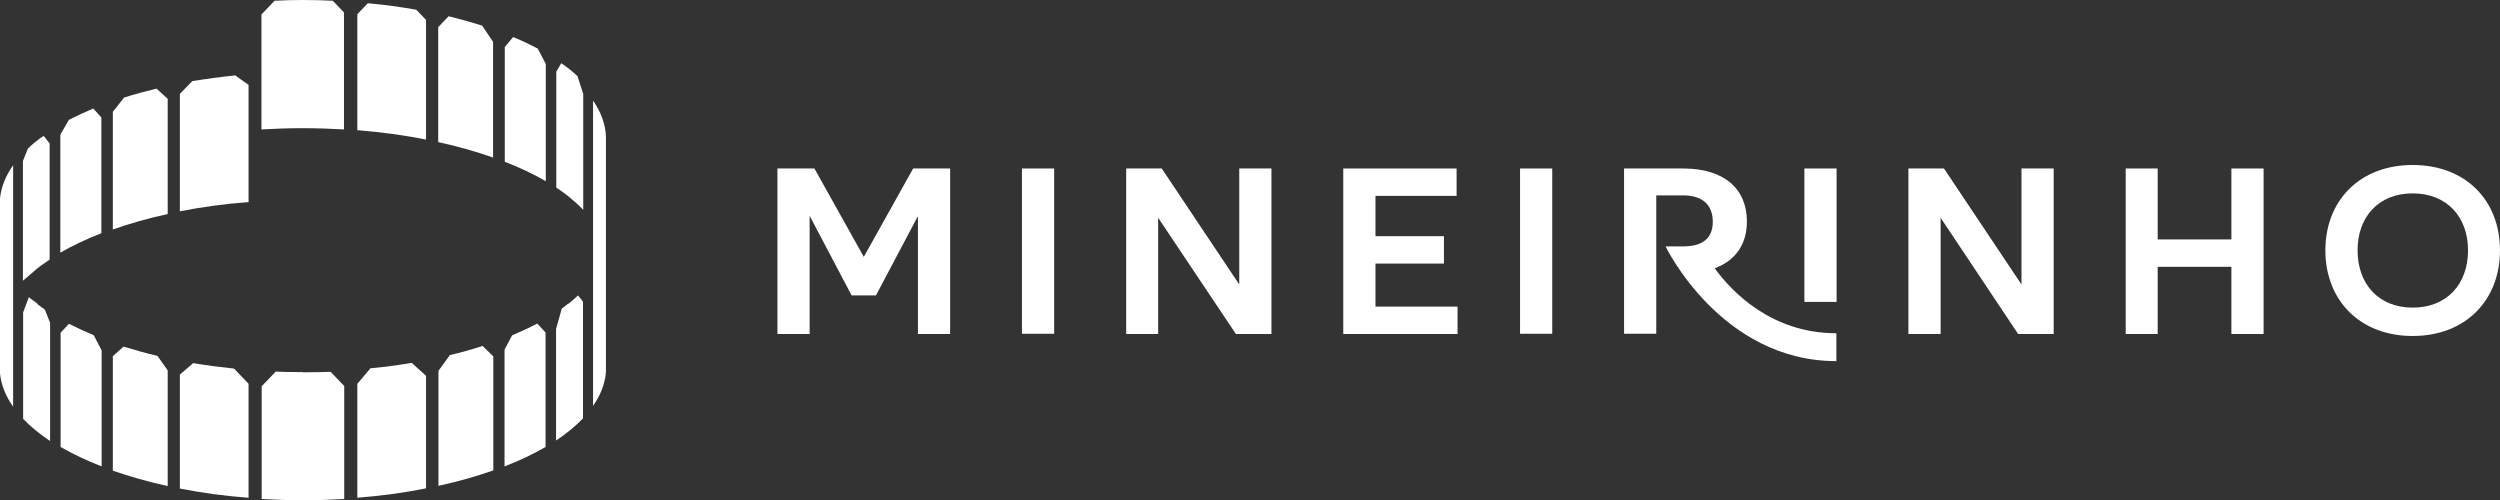 <?xml version="1.0" encoding="UTF-8"?>
<svg xmlns="http://www.w3.org/2000/svg" width="165" height="33" viewBox="0 0 165 33" fill="none">
  <rect x="0" y="0" width="165" height="33" fill="#333333" stroke="none"/>
  <g clip-path="url(#clip0_1109_3688)">
    <path d="M57.01 16.952L53.751 11.12H51.311V22.044H53.436V14.241L56.207 19.498H57.813L60.584 14.258V22.044H62.709V11.12H60.269L57.01 16.952Z" fill="white"></path>
    <path d="M69.575 11.12H67.449V22.027H69.575V11.12Z" fill="white"></path>
    <path d="M81.791 18.775L76.674 11.12H74.328V22.044H76.438V14.373L81.57 22.044H83.916V11.12H81.791V18.775Z" fill="white"></path>
    <path d="M90.782 17.395H95.3V15.588H90.782V12.927H96.135V11.12H88.656V22.044H96.198V20.237H90.782V17.395Z" fill="white"></path>
    <path d="M102.448 11.12H100.323V22.027H102.448V11.12Z" fill="white"></path>
    <path d="M133.418 18.775L128.301 11.12H125.955V22.044H128.081V14.373L133.197 22.044H135.543V11.12H133.418V18.775Z" fill="white"></path>
    <path d="M147.272 15.802H142.407V11.12H140.297V22.044H142.407V17.609H147.272V22.044H149.397V11.12H147.272V15.802Z" fill="white"></path>
    <path d="M159.237 10.89C155.742 10.89 153.475 13.239 153.475 16.525C153.475 19.81 155.742 22.175 159.237 22.175C162.732 22.175 164.999 19.81 164.999 16.525C164.999 13.239 162.748 10.89 159.237 10.89ZM159.237 20.303C157.001 20.303 155.6 18.759 155.6 16.525C155.6 14.291 157.001 12.763 159.237 12.763C161.473 12.763 162.89 14.291 162.89 16.525C162.89 18.759 161.488 20.303 159.237 20.303Z" fill="white"></path>
    <path d="M121.215 11.12H119.09V19.925H121.215V11.12Z" fill="white"></path>
    <path d="M113.17 17.707C114.54 17.198 115.296 16.13 115.296 14.619C115.296 12.467 113.8 11.12 111.092 11.12H107.188V22.027H109.313V12.895H111.092C112.336 12.895 113.044 13.502 113.044 14.636C113.044 15.769 112.32 16.262 111.092 16.262H109.927C109.927 16.262 113.564 23.834 121.2 23.834V21.995C116.933 21.995 114.32 19.284 113.17 17.707Z" fill="white"></path>
    <path d="M33.865 2.448L33.315 3.105V10.677C34.306 11.055 35.219 11.498 36.023 11.958V4.222L35.487 3.203C34.983 2.94 34.448 2.677 33.865 2.448Z" fill="white"></path>
    <path d="M39.991 9.002C39.959 8.18 39.66 7.392 39.141 6.636V26.791C39.629 26.085 39.928 25.346 39.991 24.573C39.991 24.672 39.991 8.952 39.991 9.002Z" fill="white"></path>
    <path d="M37.045 4.172L36.715 4.731V12.385C36.998 12.566 37.266 12.763 37.518 12.96C37.88 13.256 38.211 13.551 38.494 13.847V12.073V6.209L38.116 5.026C37.801 4.731 37.439 4.435 37.045 4.172Z" fill="white"></path>
    <path d="M29.599 1.084L28.922 1.79V9.379C30.213 9.658 31.425 10.003 32.543 10.398V2.76L31.819 1.692C31.11 1.462 30.37 1.265 29.599 1.068V1.084Z" fill="white"></path>
    <path d="M0 24.656C0.079 25.411 0.378 26.15 0.866 26.84V10.907C0.378 11.597 0.079 12.336 0 13.092V24.639V24.656Z" fill="white"></path>
    <path d="M19.995 24.557C19.381 24.557 18.783 24.557 18.2 24.524L17.271 25.493V32.934C18.169 32.984 19.066 33.017 19.995 33.017C20.924 33.017 21.837 32.984 22.719 32.934V25.477L21.822 24.541C21.223 24.557 20.609 24.573 19.995 24.573V24.557Z" fill="white"></path>
    <path d="M19.995 0C19.366 0 18.736 0.016 18.122 0.049L17.256 0.953V8.542C18.153 8.492 19.051 8.459 19.98 8.459C20.908 8.459 21.822 8.492 22.703 8.542V0.821L21.963 0.049C21.302 0.016 20.641 0 19.98 0L19.995 0Z" fill="white"></path>
    <path d="M28.134 1.331L27.473 0.641C26.449 0.46 25.379 0.312 24.277 0.214L23.584 0.936V8.591C25.174 8.722 26.686 8.919 28.118 9.215V1.331H28.134Z" fill="white"></path>
    <path d="M37.502 20.04C37.361 20.155 37.219 20.253 37.077 20.368L36.699 21.715V29.074C37.392 28.614 37.99 28.122 38.478 27.612V19.909L38.148 19.498C37.943 19.695 37.738 19.876 37.502 20.056V20.04Z" fill="white"></path>
    <path d="M33.803 22.126L33.299 23.079V30.783C34.291 30.405 35.204 29.961 36.007 29.501V21.945L35.456 21.354C34.936 21.633 34.385 21.88 33.818 22.126H33.803Z" fill="white"></path>
    <path d="M29.677 23.456L28.938 24.475V32.064C30.229 31.785 31.441 31.439 32.559 31.045V23.522L31.85 22.832C31.157 23.062 30.433 23.259 29.677 23.44V23.456Z" fill="white"></path>
    <path d="M24.434 24.327L23.584 25.329V32.852C25.174 32.721 26.686 32.524 28.118 32.228V24.803L27.174 23.949C26.292 24.097 25.363 24.229 24.418 24.311L24.434 24.327Z" fill="white"></path>
    <path d="M12.753 23.966L11.871 24.721V32.244C13.304 32.524 14.815 32.737 16.405 32.852V25.329L15.445 24.327C14.516 24.229 13.619 24.113 12.753 23.966Z" fill="white"></path>
    <path d="M8.171 22.865L7.447 23.506V31.062C8.565 31.456 9.777 31.801 11.068 32.08V24.442L10.391 23.489C9.62 23.309 8.88 23.095 8.171 22.881V22.865Z" fill="white"></path>
    <path d="M4.551 21.37L4 21.962V29.501C4.803 29.961 5.7 30.388 6.708 30.782V23.128L6.188 22.126C5.606 21.88 5.071 21.633 4.551 21.37Z" fill="white"></path>
    <path d="M12.69 5.355L11.871 6.193V13.946C13.304 13.666 14.815 13.453 16.405 13.338V5.601L15.524 4.977C14.548 5.076 13.603 5.207 12.69 5.355Z" fill="white"></path>
    <path d="M8.187 6.439C7.951 6.751 7.636 7.145 7.447 7.375V15.145C8.565 14.751 9.777 14.406 11.068 14.126V6.521L10.328 5.848C9.588 6.028 8.864 6.225 8.187 6.439Z" fill="white"></path>
    <path d="M4.533 7.934L3.982 8.887V16.673C4.785 16.213 5.683 15.786 6.69 15.391V7.753L6.155 7.162C5.573 7.408 5.037 7.655 4.533 7.917V7.934Z" fill="white"></path>
    <path d="M2.472 20.04C2.267 19.875 2.094 19.777 1.905 19.613L1.527 20.615V27.645C2.015 28.154 2.614 28.647 3.306 29.107V21.305L2.96 20.434C2.787 20.319 2.629 20.188 2.472 20.073V20.04Z" fill="white"></path>
    <path d="M2.74 9.051C2.409 9.297 2.11 9.544 1.842 9.806L1.512 10.628V16.853V17.872V18.529C1.512 18.529 2.393 17.773 2.472 17.707C2.598 17.609 2.724 17.51 2.85 17.428C2.992 17.33 3.133 17.231 3.275 17.133V9.462L2.881 8.969C2.881 8.969 2.771 9.051 2.724 9.084L2.74 9.051Z" fill="white"></path>
  </g>
  <defs>
    <clipPath id="clip0_1109_3688">
      <rect width="165" height="33" fill="white"></rect>
    </clipPath>
  </defs>
</svg>
